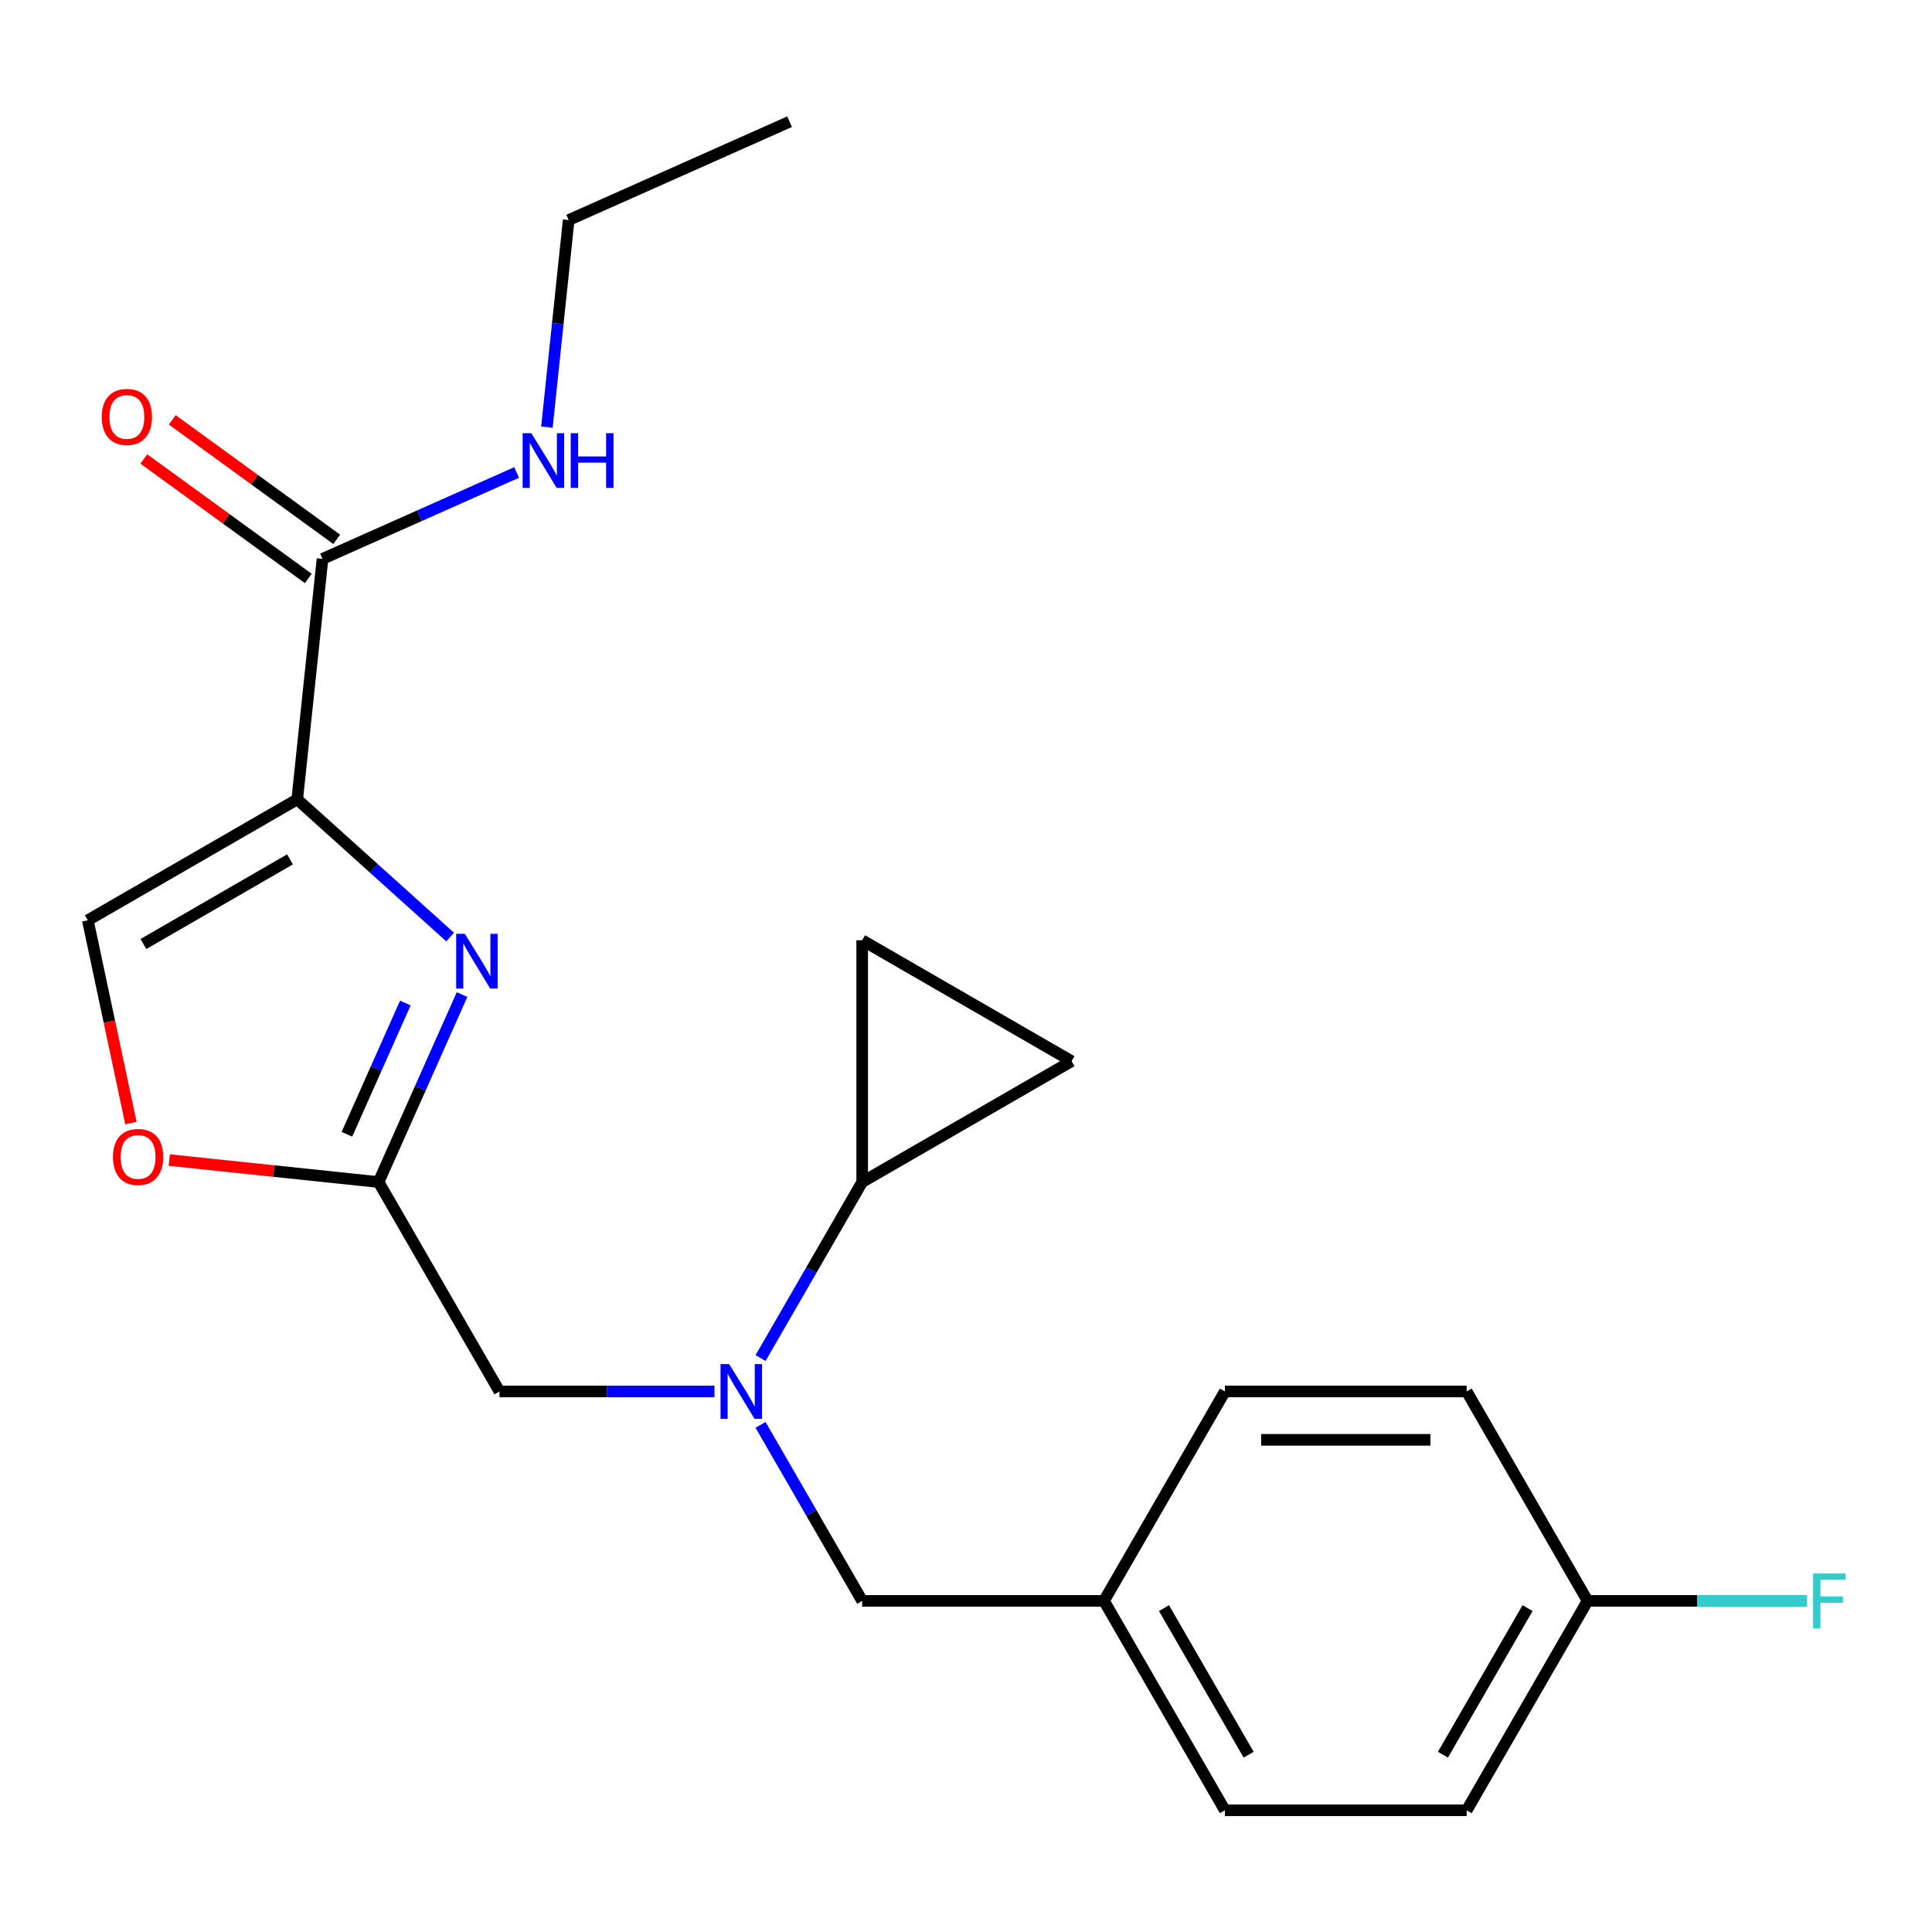 <?xml version='1.0' encoding='iso-8859-1'?>
<svg version='1.1' baseProfile='full'
              xmlns='http://www.w3.org/2000/svg'
                      xmlns:rdkit='http://www.rdkit.org/xml'
                      xmlns:xlink='http://www.w3.org/1999/xlink'
                  xml:space='preserve'
width='1000px' height='1000px' viewBox='0 0 1000 1000'>
<!-- END OF HEADER -->
<rect style='opacity:1.0;fill:#FFFFFF;stroke:none' width='1000' height='1000' x='0' y='0'> </rect>
<path class='bond-0' d='M 294.346,113.903 L 408.683,62.996' style='fill:none;fill-rule:evenodd;stroke:#000000;stroke-width:6px;stroke-linecap:butt;stroke-linejoin:miter;stroke-opacity:1' />
<path class='bond-1' d='M 294.346,113.903 L 288.713,167.494' style='fill:none;fill-rule:evenodd;stroke:#000000;stroke-width:6px;stroke-linecap:butt;stroke-linejoin:miter;stroke-opacity:1' />
<path class='bond-1' d='M 288.713,167.494 L 283.08,221.085' style='fill:none;fill-rule:evenodd;stroke:#0000FF;stroke-width:6px;stroke-linecap:butt;stroke-linejoin:miter;stroke-opacity:1' />
<path class='bond-2' d='M 174.283,279.155 L 131.72,248.231' style='fill:none;fill-rule:evenodd;stroke:#000000;stroke-width:6px;stroke-linecap:butt;stroke-linejoin:miter;stroke-opacity:1' />
<path class='bond-2' d='M 131.72,248.231 L 89.158,217.308' style='fill:none;fill-rule:evenodd;stroke:#FF0000;stroke-width:6px;stroke-linecap:butt;stroke-linejoin:miter;stroke-opacity:1' />
<path class='bond-2' d='M 159.57,299.406 L 117.007,268.482' style='fill:none;fill-rule:evenodd;stroke:#000000;stroke-width:6px;stroke-linecap:butt;stroke-linejoin:miter;stroke-opacity:1' />
<path class='bond-2' d='M 117.007,268.482 L 74.444,237.558' style='fill:none;fill-rule:evenodd;stroke:#FF0000;stroke-width:6px;stroke-linecap:butt;stroke-linejoin:miter;stroke-opacity:1' />
<path class='bond-3' d='M 166.926,289.28 L 217.16,266.915' style='fill:none;fill-rule:evenodd;stroke:#000000;stroke-width:6px;stroke-linecap:butt;stroke-linejoin:miter;stroke-opacity:1' />
<path class='bond-3' d='M 217.16,266.915 L 267.394,244.549' style='fill:none;fill-rule:evenodd;stroke:#0000FF;stroke-width:6px;stroke-linecap:butt;stroke-linejoin:miter;stroke-opacity:1' />
<path class='bond-4' d='M 166.926,289.28 L 153.844,413.752' style='fill:none;fill-rule:evenodd;stroke:#000000;stroke-width:6px;stroke-linecap:butt;stroke-linejoin:miter;stroke-opacity:1' />
<path class='bond-5' d='M 369.815,720.225 L 314.171,720.225' style='fill:none;fill-rule:evenodd;stroke:#0000FF;stroke-width:6px;stroke-linecap:butt;stroke-linejoin:miter;stroke-opacity:1' />
<path class='bond-5' d='M 314.171,720.225 L 258.526,720.225' style='fill:none;fill-rule:evenodd;stroke:#000000;stroke-width:6px;stroke-linecap:butt;stroke-linejoin:miter;stroke-opacity:1' />
<path class='bond-6' d='M 393.666,737.514 L 419.964,783.064' style='fill:none;fill-rule:evenodd;stroke:#0000FF;stroke-width:6px;stroke-linecap:butt;stroke-linejoin:miter;stroke-opacity:1' />
<path class='bond-6' d='M 419.964,783.064 L 446.262,828.614' style='fill:none;fill-rule:evenodd;stroke:#000000;stroke-width:6px;stroke-linecap:butt;stroke-linejoin:miter;stroke-opacity:1' />
<path class='bond-7' d='M 393.666,702.936 L 419.964,657.386' style='fill:none;fill-rule:evenodd;stroke:#0000FF;stroke-width:6px;stroke-linecap:butt;stroke-linejoin:miter;stroke-opacity:1' />
<path class='bond-7' d='M 419.964,657.386 L 446.262,611.835' style='fill:none;fill-rule:evenodd;stroke:#000000;stroke-width:6px;stroke-linecap:butt;stroke-linejoin:miter;stroke-opacity:1' />
<path class='bond-8' d='M 258.526,720.225 L 195.948,611.835' style='fill:none;fill-rule:evenodd;stroke:#000000;stroke-width:6px;stroke-linecap:butt;stroke-linejoin:miter;stroke-opacity:1' />
<path class='bond-9' d='M 446.262,828.614 L 571.42,828.614' style='fill:none;fill-rule:evenodd;stroke:#000000;stroke-width:6px;stroke-linecap:butt;stroke-linejoin:miter;stroke-opacity:1' />
<path class='bond-10' d='M 232.985,485.011 L 193.414,449.381' style='fill:none;fill-rule:evenodd;stroke:#0000FF;stroke-width:6px;stroke-linecap:butt;stroke-linejoin:miter;stroke-opacity:1' />
<path class='bond-10' d='M 193.414,449.381 L 153.844,413.752' style='fill:none;fill-rule:evenodd;stroke:#000000;stroke-width:6px;stroke-linecap:butt;stroke-linejoin:miter;stroke-opacity:1' />
<path class='bond-11' d='M 239.156,514.787 L 217.552,563.311' style='fill:none;fill-rule:evenodd;stroke:#0000FF;stroke-width:6px;stroke-linecap:butt;stroke-linejoin:miter;stroke-opacity:1' />
<path class='bond-11' d='M 217.552,563.311 L 195.948,611.835' style='fill:none;fill-rule:evenodd;stroke:#000000;stroke-width:6px;stroke-linecap:butt;stroke-linejoin:miter;stroke-opacity:1' />
<path class='bond-11' d='M 209.808,519.163 L 194.685,553.13' style='fill:none;fill-rule:evenodd;stroke:#0000FF;stroke-width:6px;stroke-linecap:butt;stroke-linejoin:miter;stroke-opacity:1' />
<path class='bond-11' d='M 194.685,553.13 L 179.562,587.097' style='fill:none;fill-rule:evenodd;stroke:#000000;stroke-width:6px;stroke-linecap:butt;stroke-linejoin:miter;stroke-opacity:1' />
<path class='bond-12' d='M 153.844,413.752 L 45.455,476.331' style='fill:none;fill-rule:evenodd;stroke:#000000;stroke-width:6px;stroke-linecap:butt;stroke-linejoin:miter;stroke-opacity:1' />
<path class='bond-12' d='M 150.101,444.817 L 74.229,488.622' style='fill:none;fill-rule:evenodd;stroke:#000000;stroke-width:6px;stroke-linecap:butt;stroke-linejoin:miter;stroke-opacity:1' />
<path class='bond-13' d='M 45.455,476.331 L 56.611,528.817' style='fill:none;fill-rule:evenodd;stroke:#000000;stroke-width:6px;stroke-linecap:butt;stroke-linejoin:miter;stroke-opacity:1' />
<path class='bond-13' d='M 56.611,528.817 L 67.767,581.304' style='fill:none;fill-rule:evenodd;stroke:#FF0000;stroke-width:6px;stroke-linecap:butt;stroke-linejoin:miter;stroke-opacity:1' />
<path class='bond-14' d='M 821.734,828.614 L 759.156,937.003' style='fill:none;fill-rule:evenodd;stroke:#000000;stroke-width:6px;stroke-linecap:butt;stroke-linejoin:miter;stroke-opacity:1' />
<path class='bond-14' d='M 790.67,832.357 L 746.864,908.229' style='fill:none;fill-rule:evenodd;stroke:#000000;stroke-width:6px;stroke-linecap:butt;stroke-linejoin:miter;stroke-opacity:1' />
<path class='bond-15' d='M 821.734,828.614 L 878.538,828.614' style='fill:none;fill-rule:evenodd;stroke:#000000;stroke-width:6px;stroke-linecap:butt;stroke-linejoin:miter;stroke-opacity:1' />
<path class='bond-15' d='M 878.538,828.614 L 935.343,828.614' style='fill:none;fill-rule:evenodd;stroke:#33CCCC;stroke-width:6px;stroke-linecap:butt;stroke-linejoin:miter;stroke-opacity:1' />
<path class='bond-16' d='M 821.734,828.614 L 759.156,720.225' style='fill:none;fill-rule:evenodd;stroke:#000000;stroke-width:6px;stroke-linecap:butt;stroke-linejoin:miter;stroke-opacity:1' />
<path class='bond-17' d='M 571.42,828.614 L 633.998,937.003' style='fill:none;fill-rule:evenodd;stroke:#000000;stroke-width:6px;stroke-linecap:butt;stroke-linejoin:miter;stroke-opacity:1' />
<path class='bond-17' d='M 602.484,832.357 L 646.289,908.229' style='fill:none;fill-rule:evenodd;stroke:#000000;stroke-width:6px;stroke-linecap:butt;stroke-linejoin:miter;stroke-opacity:1' />
<path class='bond-18' d='M 571.42,828.614 L 633.998,720.225' style='fill:none;fill-rule:evenodd;stroke:#000000;stroke-width:6px;stroke-linecap:butt;stroke-linejoin:miter;stroke-opacity:1' />
<path class='bond-19' d='M 446.262,611.835 L 446.262,486.678' style='fill:none;fill-rule:evenodd;stroke:#000000;stroke-width:6px;stroke-linecap:butt;stroke-linejoin:miter;stroke-opacity:1' />
<path class='bond-20' d='M 446.262,611.835 L 554.652,549.257' style='fill:none;fill-rule:evenodd;stroke:#000000;stroke-width:6px;stroke-linecap:butt;stroke-linejoin:miter;stroke-opacity:1' />
<path class='bond-21' d='M 446.262,486.678 L 554.652,549.257' style='fill:none;fill-rule:evenodd;stroke:#000000;stroke-width:6px;stroke-linecap:butt;stroke-linejoin:miter;stroke-opacity:1' />
<path class='bond-22' d='M 759.156,937.003 L 633.998,937.003' style='fill:none;fill-rule:evenodd;stroke:#000000;stroke-width:6px;stroke-linecap:butt;stroke-linejoin:miter;stroke-opacity:1' />
<path class='bond-23' d='M 759.156,720.225 L 633.998,720.225' style='fill:none;fill-rule:evenodd;stroke:#000000;stroke-width:6px;stroke-linecap:butt;stroke-linejoin:miter;stroke-opacity:1' />
<path class='bond-23' d='M 740.382,745.256 L 652.772,745.256' style='fill:none;fill-rule:evenodd;stroke:#000000;stroke-width:6px;stroke-linecap:butt;stroke-linejoin:miter;stroke-opacity:1' />
<path class='bond-24' d='M 87.605,600.448 L 141.776,606.142' style='fill:none;fill-rule:evenodd;stroke:#FF0000;stroke-width:6px;stroke-linecap:butt;stroke-linejoin:miter;stroke-opacity:1' />
<path class='bond-24' d='M 141.776,606.142 L 195.948,611.835' style='fill:none;fill-rule:evenodd;stroke:#000000;stroke-width:6px;stroke-linecap:butt;stroke-linejoin:miter;stroke-opacity:1' />
<path  class='atom-2' d='M 52.672 215.795
Q 52.672 208.995, 56.032 205.195
Q 59.392 201.395, 65.672 201.395
Q 71.952 201.395, 75.312 205.195
Q 78.672 208.995, 78.672 215.795
Q 78.672 222.675, 75.272 226.595
Q 71.872 230.475, 65.672 230.475
Q 59.432 230.475, 56.032 226.595
Q 52.672 222.715, 52.672 215.795
M 65.672 227.275
Q 69.992 227.275, 72.312 224.395
Q 74.672 221.475, 74.672 215.795
Q 74.672 210.235, 72.312 207.435
Q 69.992 204.595, 65.672 204.595
Q 61.352 204.595, 58.992 207.395
Q 56.672 210.195, 56.672 215.795
Q 56.672 221.515, 58.992 224.395
Q 61.352 227.275, 65.672 227.275
' fill='#FF0000'/>
<path  class='atom-3' d='M 275.003 224.214
L 284.283 239.214
Q 285.203 240.694, 286.683 243.374
Q 288.163 246.054, 288.243 246.214
L 288.243 224.214
L 292.003 224.214
L 292.003 252.534
L 288.123 252.534
L 278.163 236.134
Q 277.003 234.214, 275.763 232.014
Q 274.563 229.814, 274.203 229.134
L 274.203 252.534
L 270.523 252.534
L 270.523 224.214
L 275.003 224.214
' fill='#0000FF'/>
<path  class='atom-3' d='M 295.403 224.214
L 299.243 224.214
L 299.243 236.254
L 313.723 236.254
L 313.723 224.214
L 317.563 224.214
L 317.563 252.534
L 313.723 252.534
L 313.723 239.454
L 299.243 239.454
L 299.243 252.534
L 295.403 252.534
L 295.403 224.214
' fill='#0000FF'/>
<path  class='atom-5' d='M 377.424 706.065
L 386.704 721.065
Q 387.624 722.545, 389.104 725.225
Q 390.584 727.905, 390.664 728.065
L 390.664 706.065
L 394.424 706.065
L 394.424 734.385
L 390.544 734.385
L 380.584 717.985
Q 379.424 716.065, 378.184 713.865
Q 376.984 711.665, 376.624 710.985
L 376.624 734.385
L 372.944 734.385
L 372.944 706.065
L 377.424 706.065
' fill='#0000FF'/>
<path  class='atom-8' d='M 240.594 483.338
L 249.874 498.338
Q 250.794 499.818, 252.274 502.498
Q 253.754 505.178, 253.834 505.338
L 253.834 483.338
L 257.594 483.338
L 257.594 511.658
L 253.714 511.658
L 243.754 495.258
Q 242.594 493.338, 241.354 491.138
Q 240.154 488.938, 239.794 488.258
L 239.794 511.658
L 236.114 511.658
L 236.114 483.338
L 240.594 483.338
' fill='#0000FF'/>
<path  class='atom-16' d='M 938.471 814.454
L 955.311 814.454
L 955.311 817.694
L 942.271 817.694
L 942.271 826.294
L 953.871 826.294
L 953.871 829.574
L 942.271 829.574
L 942.271 842.774
L 938.471 842.774
L 938.471 814.454
' fill='#33CCCC'/>
<path  class='atom-21' d='M 58.476 598.833
Q 58.476 592.033, 61.836 588.233
Q 65.196 584.433, 71.476 584.433
Q 77.756 584.433, 81.116 588.233
Q 84.476 592.033, 84.476 598.833
Q 84.476 605.713, 81.076 609.633
Q 77.676 613.513, 71.476 613.513
Q 65.236 613.513, 61.836 609.633
Q 58.476 605.753, 58.476 598.833
M 71.476 610.313
Q 75.796 610.313, 78.116 607.433
Q 80.476 604.513, 80.476 598.833
Q 80.476 593.273, 78.116 590.473
Q 75.796 587.633, 71.476 587.633
Q 67.156 587.633, 64.796 590.433
Q 62.476 593.233, 62.476 598.833
Q 62.476 604.553, 64.796 607.433
Q 67.156 610.313, 71.476 610.313
' fill='#FF0000'/>
</svg>
